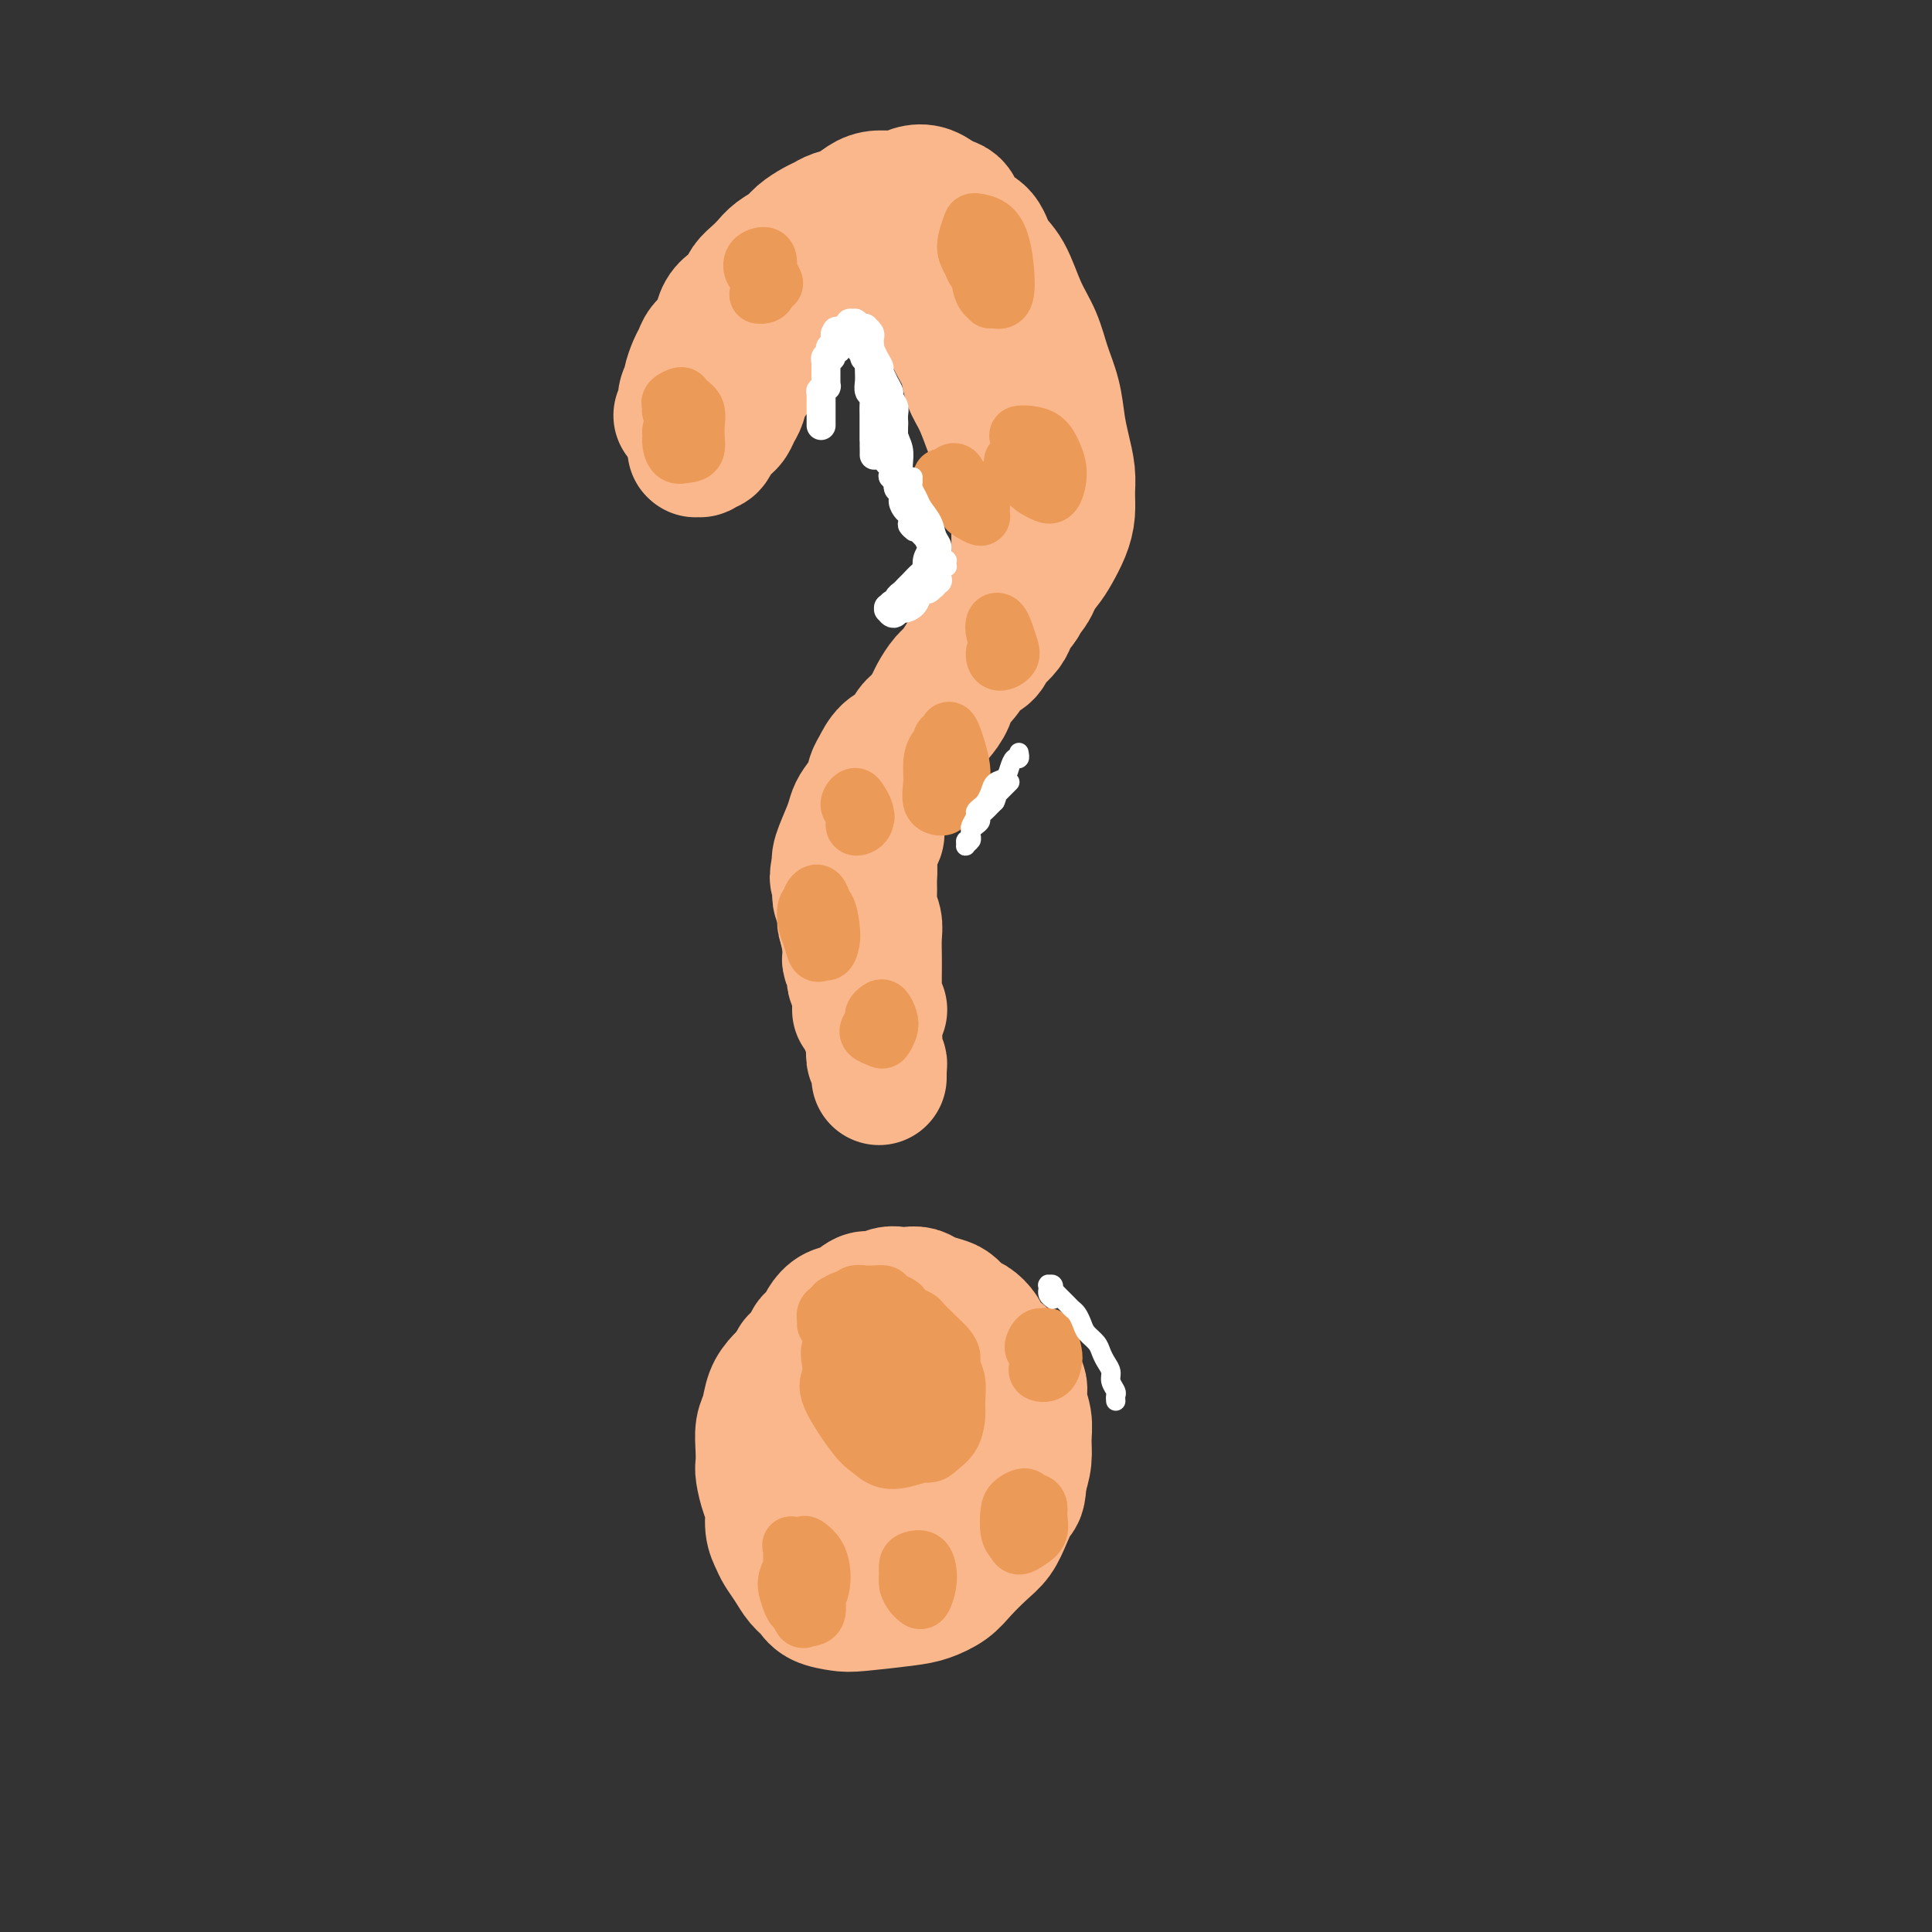 <svg viewBox='0 0 400 400' version='1.1' xmlns='http://www.w3.org/2000/svg' xmlns:xlink='http://www.w3.org/1999/xlink'><rect x="0" y="0" width="400" height="400" fill="#333333" stroke="none"/><g fill='none' stroke='#FBB78C' stroke-width='28' stroke-linecap='round' stroke-linejoin='round'><path d='M141,86c0.422,0.118 0.844,0.236 1,0c0.156,-0.236 0.046,-0.827 0,-1c-0.046,-0.173 -0.027,0.072 0,0c0.027,-0.072 0.063,-0.460 0,-1c-0.063,-0.540 -0.224,-1.233 0,-2c0.224,-0.767 0.832,-1.609 1,-2c0.168,-0.391 -0.106,-0.332 0,-1c0.106,-0.668 0.592,-2.065 1,-3c0.408,-0.935 0.739,-1.409 1,-2c0.261,-0.591 0.454,-1.299 1,-2c0.546,-0.701 1.446,-1.395 2,-2c0.554,-0.605 0.764,-1.121 1,-2c0.236,-0.879 0.500,-2.122 1,-3c0.500,-0.878 1.236,-1.390 2,-2c0.764,-0.610 1.554,-1.318 2,-2c0.446,-0.682 0.546,-1.337 1,-2c0.454,-0.663 1.261,-1.332 2,-2c0.739,-0.668 1.409,-1.335 2,-2c0.591,-0.665 1.103,-1.330 2,-2c0.897,-0.670 2.179,-1.346 3,-2c0.821,-0.654 1.181,-1.288 2,-2c0.819,-0.712 2.095,-1.504 3,-2c0.905,-0.496 1.438,-0.697 2,-1c0.562,-0.303 1.154,-0.707 2,-1c0.846,-0.293 1.945,-0.474 3,-1c1.055,-0.526 2.067,-1.396 3,-2c0.933,-0.604 1.786,-0.941 3,-1c1.214,-0.059 2.789,0.159 4,0c1.211,-0.159 2.057,-0.697 3,-1c0.943,-0.303 1.984,-0.372 3,0c1.016,0.372 2.008,1.186 3,2'/><path d='M195,42c2.612,0.444 2.642,1.053 3,2c0.358,0.947 1.043,2.233 2,3c0.957,0.767 2.185,1.014 3,2c0.815,0.986 1.215,2.709 2,4c0.785,1.291 1.954,2.150 3,4c1.046,1.850 1.968,4.693 3,7c1.032,2.307 2.174,4.079 3,6c0.826,1.921 1.335,3.991 2,6c0.665,2.009 1.484,3.958 2,6c0.516,2.042 0.727,4.177 1,6c0.273,1.823 0.607,3.333 1,5c0.393,1.667 0.845,3.489 1,5c0.155,1.511 0.012,2.711 0,4c-0.012,1.289 0.106,2.669 0,4c-0.106,1.331 -0.435,2.614 -1,4c-0.565,1.386 -1.365,2.877 -2,4c-0.635,1.123 -1.103,1.879 -2,3c-0.897,1.121 -2.221,2.606 -3,4c-0.779,1.394 -1.012,2.697 -2,4c-0.988,1.303 -2.730,2.607 -4,4c-1.270,1.393 -2.068,2.875 -3,4c-0.932,1.125 -1.997,1.893 -3,3c-1.003,1.107 -1.945,2.553 -3,4c-1.055,1.447 -2.222,2.895 -3,4c-0.778,1.105 -1.167,1.869 -2,3c-0.833,1.131 -2.111,2.631 -3,4c-0.889,1.369 -1.390,2.607 -2,4c-0.610,1.393 -1.328,2.940 -2,4c-0.672,1.060 -1.296,1.631 -2,3c-0.704,1.369 -1.487,3.534 -2,5c-0.513,1.466 -0.757,2.233 -1,3'/><path d='M181,170c-6.127,10.437 -1.445,4.529 0,3c1.445,-1.529 -0.346,1.322 -1,3c-0.654,1.678 -0.172,2.182 0,3c0.172,0.818 0.032,1.950 0,3c-0.032,1.050 0.044,2.017 0,3c-0.044,0.983 -0.208,1.981 0,3c0.208,1.019 0.788,2.058 1,3c0.212,0.942 0.057,1.785 0,3c-0.057,1.215 -0.016,2.801 0,4c0.016,1.199 0.008,2.010 0,3c-0.008,0.990 -0.016,2.160 0,3c0.016,0.840 0.056,1.349 0,2c-0.056,0.651 -0.207,1.445 0,2c0.207,0.555 0.774,0.873 1,1c0.226,0.127 0.113,0.064 0,0'/><path d='M183,287c0.010,-0.046 0.020,-0.091 0,0c-0.020,0.091 -0.069,0.319 0,0c0.069,-0.319 0.255,-1.187 0,-2c-0.255,-0.813 -0.950,-1.573 -1,-2c-0.050,-0.427 0.547,-0.522 1,-1c0.453,-0.478 0.764,-1.340 1,-2c0.236,-0.660 0.399,-1.118 2,0c1.601,1.118 4.642,3.811 6,6c1.358,2.189 1.034,3.874 1,6c-0.034,2.126 0.221,4.694 0,7c-0.221,2.306 -0.918,4.348 -2,6c-1.082,1.652 -2.550,2.912 -4,4c-1.450,1.088 -2.884,2.004 -4,2c-1.116,-0.004 -1.915,-0.927 -3,-2c-1.085,-1.073 -2.454,-2.295 -3,-4c-0.546,-1.705 -0.267,-3.893 0,-6c0.267,-2.107 0.521,-4.134 1,-6c0.479,-1.866 1.183,-3.572 2,-5c0.817,-1.428 1.747,-2.580 3,-3c1.253,-0.420 2.828,-0.108 4,0c1.172,0.108 1.942,0.014 3,1c1.058,0.986 2.405,3.054 3,5c0.595,1.946 0.437,3.770 0,6c-0.437,2.230 -1.153,4.865 -2,7c-0.847,2.135 -1.825,3.770 -3,5c-1.175,1.230 -2.547,2.056 -4,2c-1.453,-0.056 -2.987,-0.994 -4,-2c-1.013,-1.006 -1.503,-2.078 -2,-4c-0.497,-1.922 -0.999,-4.692 -1,-7c-0.001,-2.308 0.500,-4.154 1,-6'/><path d='M178,292c0.424,-2.886 1.485,-3.601 3,-4c1.515,-0.399 3.485,-0.481 5,0c1.515,0.481 2.577,1.523 4,3c1.423,1.477 3.208,3.387 4,6c0.792,2.613 0.589,5.930 0,9c-0.589,3.070 -1.566,5.894 -3,8c-1.434,2.106 -3.326,3.492 -5,4c-1.674,0.508 -3.129,0.136 -5,-1c-1.871,-1.136 -4.158,-3.037 -5,-4c-0.842,-0.963 -0.241,-0.990 0,-1c0.241,-0.010 0.120,-0.005 0,0'/><path d='M178,209c0.001,0.097 0.001,0.195 0,0c-0.001,-0.195 -0.004,-0.682 0,-1c0.004,-0.318 0.015,-0.467 0,-1c-0.015,-0.533 -0.056,-1.451 0,-2c0.056,-0.549 0.207,-0.728 0,-1c-0.207,-0.272 -0.773,-0.635 -1,-1c-0.227,-0.365 -0.113,-0.730 0,-1c0.113,-0.270 0.227,-0.443 0,-1c-0.227,-0.557 -0.793,-1.497 -1,-2c-0.207,-0.503 -0.054,-0.568 0,-1c0.054,-0.432 0.011,-1.229 0,-2c-0.011,-0.771 0.011,-1.515 0,-2c-0.011,-0.485 -0.056,-0.711 0,-1c0.056,-0.289 0.211,-0.641 0,-1c-0.211,-0.359 -0.790,-0.727 -1,-1c-0.210,-0.273 -0.053,-0.453 0,-1c0.053,-0.547 0.000,-1.460 0,-2c-0.000,-0.540 0.051,-0.707 0,-1c-0.051,-0.293 -0.206,-0.712 0,-1c0.206,-0.288 0.773,-0.444 1,-1c0.227,-0.556 0.114,-1.510 0,-2c-0.114,-0.490 -0.228,-0.515 0,-1c0.228,-0.485 0.797,-1.429 1,-2c0.203,-0.571 0.040,-0.768 0,-1c-0.040,-0.232 0.045,-0.499 0,-1c-0.045,-0.501 -0.219,-1.236 0,-2c0.219,-0.764 0.832,-1.555 1,-2c0.168,-0.445 -0.110,-0.542 0,-1c0.110,-0.458 0.606,-1.277 1,-2c0.394,-0.723 0.684,-1.349 1,-2c0.316,-0.651 0.658,-1.325 1,-2'/><path d='M181,167c1.102,-3.468 0.858,-2.136 1,-2c0.142,0.136 0.672,-0.922 1,-2c0.328,-1.078 0.454,-2.176 1,-3c0.546,-0.824 1.511,-1.376 2,-2c0.489,-0.624 0.501,-1.321 1,-2c0.499,-0.679 1.486,-1.339 2,-2c0.514,-0.661 0.557,-1.322 1,-2c0.443,-0.678 1.287,-1.374 2,-2c0.713,-0.626 1.294,-1.183 2,-2c0.706,-0.817 1.536,-1.893 2,-3c0.464,-1.107 0.562,-2.246 1,-3c0.438,-0.754 1.217,-1.123 2,-2c0.783,-0.877 1.571,-2.262 2,-3c0.429,-0.738 0.500,-0.831 1,-1c0.500,-0.169 1.429,-0.415 2,-1c0.571,-0.585 0.783,-1.509 1,-2c0.217,-0.491 0.439,-0.550 1,-1c0.561,-0.450 1.460,-1.290 2,-2c0.540,-0.710 0.722,-1.288 1,-2c0.278,-0.712 0.653,-1.557 1,-2c0.347,-0.443 0.666,-0.485 1,-1c0.334,-0.515 0.682,-1.503 1,-2c0.318,-0.497 0.607,-0.503 1,-1c0.393,-0.497 0.889,-1.485 1,-2c0.111,-0.515 -0.163,-0.557 0,-1c0.163,-0.443 0.762,-1.287 1,-2c0.238,-0.713 0.115,-1.294 0,-2c-0.115,-0.706 -0.223,-1.536 0,-2c0.223,-0.464 0.778,-0.561 1,-1c0.222,-0.439 0.111,-1.219 0,-2'/><path d='M216,110c1.219,-3.227 0.267,-1.295 0,-1c-0.267,0.295 0.149,-1.047 0,-2c-0.149,-0.953 -0.865,-1.517 -1,-2c-0.135,-0.483 0.312,-0.884 0,-2c-0.312,-1.116 -1.383,-2.946 -2,-4c-0.617,-1.054 -0.782,-1.331 -1,-2c-0.218,-0.669 -0.491,-1.730 -1,-3c-0.509,-1.270 -1.253,-2.748 -2,-4c-0.747,-1.252 -1.495,-2.278 -2,-3c-0.505,-0.722 -0.765,-1.140 -1,-2c-0.235,-0.860 -0.444,-2.162 -1,-3c-0.556,-0.838 -1.457,-1.211 -2,-2c-0.543,-0.789 -0.727,-1.995 -1,-3c-0.273,-1.005 -0.636,-1.810 -1,-3c-0.364,-1.190 -0.728,-2.765 -1,-4c-0.272,-1.235 -0.453,-2.131 -1,-3c-0.547,-0.869 -1.461,-1.713 -2,-3c-0.539,-1.287 -0.703,-3.017 -1,-4c-0.297,-0.983 -0.727,-1.219 -1,-2c-0.273,-0.781 -0.388,-2.108 -1,-3c-0.612,-0.892 -1.721,-1.348 -2,-2c-0.279,-0.652 0.273,-1.499 0,-2c-0.273,-0.501 -1.372,-0.656 -2,-1c-0.628,-0.344 -0.787,-0.878 -1,-1c-0.213,-0.122 -0.480,0.166 -1,0c-0.520,-0.166 -1.291,-0.788 -2,-1c-0.709,-0.212 -1.355,-0.016 -2,0c-0.645,0.016 -1.289,-0.150 -2,0c-0.711,0.150 -1.489,0.614 -2,1c-0.511,0.386 -0.756,0.693 -1,1'/><path d='M179,50c-1.666,0.427 -2.329,0.495 -3,1c-0.671,0.505 -1.348,1.448 -2,2c-0.652,0.552 -1.277,0.713 -2,1c-0.723,0.287 -1.544,0.698 -2,1c-0.456,0.302 -0.546,0.493 -1,1c-0.454,0.507 -1.272,1.328 -2,2c-0.728,0.672 -1.364,1.194 -2,2c-0.636,0.806 -1.270,1.895 -2,3c-0.730,1.105 -1.557,2.224 -2,3c-0.443,0.776 -0.504,1.208 -1,2c-0.496,0.792 -1.428,1.945 -2,3c-0.572,1.055 -0.783,2.011 -1,3c-0.217,0.989 -0.439,2.009 -1,3c-0.561,0.991 -1.460,1.953 -2,3c-0.540,1.047 -0.722,2.179 -1,3c-0.278,0.821 -0.652,1.332 -1,2c-0.348,0.668 -0.670,1.493 -1,2c-0.330,0.507 -0.667,0.696 -1,1c-0.333,0.304 -0.663,0.721 -1,1c-0.337,0.279 -0.683,0.418 -1,1c-0.317,0.582 -0.606,1.606 -1,2c-0.394,0.394 -0.894,0.158 -1,0c-0.106,-0.158 0.182,-0.238 0,0c-0.182,0.238 -0.833,0.796 -1,1c-0.167,0.204 0.151,0.056 0,0c-0.151,-0.056 -0.773,-0.019 -1,0c-0.227,0.019 -0.061,0.019 0,0c0.061,-0.019 0.016,-0.057 0,0c-0.016,0.057 -0.004,0.208 0,0c0.004,-0.208 0.001,-0.774 0,-2c-0.001,-1.226 -0.001,-3.113 0,-5'/><path d='M144,86c0.135,-1.619 0.473,-2.165 1,-3c0.527,-0.835 1.242,-1.957 2,-3c0.758,-1.043 1.558,-2.008 2,-3c0.442,-0.992 0.527,-2.013 1,-3c0.473,-0.987 1.333,-1.940 2,-3c0.667,-1.060 1.141,-2.226 2,-3c0.859,-0.774 2.102,-1.156 3,-2c0.898,-0.844 1.452,-2.151 2,-3c0.548,-0.849 1.090,-1.239 2,-2c0.910,-0.761 2.187,-1.892 3,-3c0.813,-1.108 1.163,-2.192 2,-3c0.837,-0.808 2.163,-1.341 3,-2c0.837,-0.659 1.187,-1.444 2,-2c0.813,-0.556 2.090,-0.882 3,-1c0.910,-0.118 1.454,-0.028 2,0c0.546,0.028 1.093,-0.008 2,0c0.907,0.008 2.172,0.059 3,0c0.828,-0.059 1.219,-0.228 2,0c0.781,0.228 1.953,0.854 3,2c1.047,1.146 1.971,2.813 3,4c1.029,1.187 2.163,1.895 3,3c0.837,1.105 1.375,2.606 2,4c0.625,1.394 1.336,2.682 2,4c0.664,1.318 1.281,2.667 2,4c0.719,1.333 1.541,2.648 2,4c0.459,1.352 0.556,2.739 1,4c0.444,1.261 1.235,2.396 2,4c0.765,1.604 1.504,3.677 2,5c0.496,1.323 0.749,1.895 1,3c0.251,1.105 0.500,2.744 1,4c0.500,1.256 1.250,2.128 2,3'/><path d='M209,98c2.873,6.638 1.554,3.732 1,3c-0.554,-0.732 -0.344,0.709 0,2c0.344,1.291 0.822,2.432 1,3c0.178,0.568 0.056,0.565 0,2c-0.056,1.435 -0.046,4.309 0,6c0.046,1.691 0.130,2.199 0,3c-0.130,0.801 -0.473,1.894 -1,3c-0.527,1.106 -1.240,2.226 -2,3c-0.760,0.774 -1.569,1.203 -2,2c-0.431,0.797 -0.486,1.961 -1,3c-0.514,1.039 -1.488,1.954 -2,3c-0.512,1.046 -0.561,2.224 -1,3c-0.439,0.776 -1.269,1.151 -2,2c-0.731,0.849 -1.365,2.171 -2,3c-0.635,0.829 -1.273,1.166 -2,2c-0.727,0.834 -1.545,2.167 -2,3c-0.455,0.833 -0.548,1.167 -1,2c-0.452,0.833 -1.262,2.167 -2,3c-0.738,0.833 -1.402,1.167 -2,2c-0.598,0.833 -1.129,2.165 -2,3c-0.871,0.835 -2.082,1.172 -3,2c-0.918,0.828 -1.542,2.147 -2,3c-0.458,0.853 -0.752,1.240 -1,2c-0.248,0.760 -0.452,1.891 -1,3c-0.548,1.109 -1.440,2.195 -2,3c-0.560,0.805 -0.789,1.329 -1,2c-0.211,0.671 -0.403,1.488 -1,3c-0.597,1.512 -1.599,3.718 -2,5c-0.401,1.282 -0.200,1.641 0,2'/><path d='M174,179c-1.242,3.677 -0.348,2.869 0,3c0.348,0.131 0.148,1.201 0,2c-0.148,0.799 -0.246,1.325 0,2c0.246,0.675 0.835,1.497 1,2c0.165,0.503 -0.095,0.686 0,2c0.095,1.314 0.546,3.759 1,5c0.454,1.241 0.910,1.277 1,2c0.090,0.723 -0.187,2.133 0,3c0.187,0.867 0.839,1.191 1,2c0.161,0.809 -0.168,2.104 0,3c0.168,0.896 0.833,1.395 1,2c0.167,0.605 -0.165,1.317 0,2c0.165,0.683 0.828,1.339 1,2c0.172,0.661 -0.146,1.329 0,2c0.146,0.671 0.757,1.346 1,2c0.243,0.654 0.118,1.288 0,2c-0.118,0.712 -0.228,1.501 0,2c0.228,0.499 0.793,0.708 1,1c0.207,0.292 0.055,0.668 0,1c-0.055,0.332 -0.015,0.621 0,1c0.015,0.379 0.004,0.847 0,1c-0.004,0.153 -0.001,-0.011 0,0c0.001,0.011 0.000,0.195 0,0c-0.000,-0.195 -0.000,-0.770 0,-1c0.000,-0.230 0.000,-0.115 0,0'/><path d='M165,282c0.341,-0.333 0.683,-0.667 1,-1c0.317,-0.333 0.610,-0.666 1,-1c0.390,-0.334 0.877,-0.670 1,-1c0.123,-0.330 -0.120,-0.656 0,-1c0.120,-0.344 0.601,-0.707 1,-1c0.399,-0.293 0.716,-0.517 1,-1c0.284,-0.483 0.536,-1.225 1,-2c0.464,-0.775 1.139,-1.585 2,-2c0.861,-0.415 1.907,-0.437 3,-1c1.093,-0.563 2.232,-1.667 3,-2c0.768,-0.333 1.165,0.106 2,0c0.835,-0.106 2.110,-0.758 3,-1c0.890,-0.242 1.397,-0.076 2,0c0.603,0.076 1.302,0.061 2,0c0.698,-0.061 1.394,-0.167 2,0c0.606,0.167 1.121,0.607 2,1c0.879,0.393 2.123,0.738 3,1c0.877,0.262 1.386,0.440 2,1c0.614,0.560 1.333,1.501 2,2c0.667,0.499 1.282,0.555 2,1c0.718,0.445 1.539,1.278 2,2c0.461,0.722 0.562,1.334 1,2c0.438,0.666 1.212,1.388 2,2c0.788,0.612 1.588,1.114 2,2c0.412,0.886 0.436,2.154 1,3c0.564,0.846 1.669,1.268 2,2c0.331,0.732 -0.110,1.773 0,3c0.110,1.227 0.772,2.638 1,4c0.228,1.362 0.023,2.674 0,4c-0.023,1.326 0.136,2.664 0,4c-0.136,1.336 -0.568,2.668 -1,4'/><path d='M211,306c-0.129,3.658 -0.450,3.304 -1,4c-0.550,0.696 -1.329,2.441 -2,4c-0.671,1.559 -1.236,2.932 -2,4c-0.764,1.068 -1.728,1.830 -3,3c-1.272,1.170 -2.851,2.748 -4,4c-1.149,1.252 -1.867,2.178 -3,3c-1.133,0.822 -2.681,1.539 -4,2c-1.319,0.461 -2.408,0.667 -5,1c-2.592,0.333 -6.686,0.792 -9,1c-2.314,0.208 -2.846,0.166 -4,0c-1.154,-0.166 -2.929,-0.457 -4,-1c-1.071,-0.543 -1.438,-1.338 -2,-2c-0.562,-0.662 -1.317,-1.190 -2,-2c-0.683,-0.810 -1.292,-1.901 -2,-3c-0.708,-1.099 -1.513,-2.207 -2,-3c-0.487,-0.793 -0.656,-1.270 -1,-2c-0.344,-0.730 -0.863,-1.714 -1,-3c-0.137,-1.286 0.107,-2.874 0,-4c-0.107,-1.126 -0.565,-1.789 -1,-3c-0.435,-1.211 -0.845,-2.970 -1,-4c-0.155,-1.030 -0.053,-1.332 0,-2c0.053,-0.668 0.058,-1.701 0,-3c-0.058,-1.299 -0.180,-2.862 0,-4c0.180,-1.138 0.663,-1.849 1,-3c0.337,-1.151 0.527,-2.742 1,-4c0.473,-1.258 1.229,-2.182 2,-3c0.771,-0.818 1.557,-1.528 2,-2c0.443,-0.472 0.542,-0.704 1,-1c0.458,-0.296 1.274,-0.656 2,-1c0.726,-0.344 1.363,-0.672 2,-1'/><path d='M169,281c1.400,-1.244 0.400,-0.356 0,0c-0.400,0.356 -0.200,0.178 0,0'/></g>
<g fill='none' stroke='#EC9A57' stroke-width='12' stroke-linecap='round' stroke-linejoin='round'><path d='M171,274c0.002,0.120 0.003,0.240 0,0c-0.003,-0.240 -0.011,-0.839 0,-1c0.011,-0.161 0.040,0.116 0,0c-0.040,-0.116 -0.148,-0.623 0,-1c0.148,-0.377 0.550,-0.622 1,-1c0.450,-0.378 0.946,-0.890 1,-1c0.054,-0.110 -0.333,0.181 0,0c0.333,-0.181 1.385,-0.833 2,-1c0.615,-0.167 0.794,0.152 1,0c0.206,-0.152 0.441,-0.773 1,-1c0.559,-0.227 1.444,-0.058 2,0c0.556,0.058 0.783,0.004 1,0c0.217,-0.004 0.426,0.040 1,0c0.574,-0.040 1.515,-0.166 2,0c0.485,0.166 0.515,0.622 1,1c0.485,0.378 1.424,0.678 2,1c0.576,0.322 0.788,0.668 1,1c0.212,0.332 0.423,0.652 1,1c0.577,0.348 1.520,0.726 2,1c0.480,0.274 0.497,0.444 1,1c0.503,0.556 1.493,1.499 2,2c0.507,0.501 0.532,0.559 1,1c0.468,0.441 1.379,1.266 2,2c0.621,0.734 0.951,1.378 1,2c0.049,0.622 -0.185,1.223 0,2c0.185,0.777 0.787,1.730 1,3c0.213,1.270 0.036,2.856 0,4c-0.036,1.144 0.067,1.847 0,3c-0.067,1.153 -0.305,2.758 -1,4c-0.695,1.242 -1.848,2.121 -3,3'/><path d='M194,300c-1.109,1.256 -1.883,0.896 -3,1c-1.117,0.104 -2.577,0.670 -4,1c-1.423,0.330 -2.808,0.423 -4,0c-1.192,-0.423 -2.189,-1.362 -3,-2c-0.811,-0.638 -1.434,-0.976 -3,-3c-1.566,-2.024 -4.074,-5.735 -5,-8c-0.926,-2.265 -0.271,-3.084 0,-4c0.271,-0.916 0.159,-1.929 0,-3c-0.159,-1.071 -0.363,-2.201 0,-3c0.363,-0.799 1.293,-1.268 2,-2c0.707,-0.732 1.191,-1.726 2,-2c0.809,-0.274 1.944,0.173 3,0c1.056,-0.173 2.032,-0.966 3,-1c0.968,-0.034 1.929,0.691 3,1c1.071,0.309 2.253,0.202 3,2c0.747,1.798 1.059,5.500 1,8c-0.059,2.500 -0.487,3.796 -1,5c-0.513,1.204 -1.109,2.315 -2,3c-0.891,0.685 -2.078,0.944 -3,1c-0.922,0.056 -1.580,-0.093 -2,-1c-0.420,-0.907 -0.602,-2.574 -1,-4c-0.398,-1.426 -1.012,-2.611 -1,-4c0.012,-1.389 0.651,-2.981 1,-4c0.349,-1.019 0.409,-1.463 1,-2c0.591,-0.537 1.714,-1.166 3,-1c1.286,0.166 2.737,1.127 4,2c1.263,0.873 2.340,1.658 3,3c0.660,1.342 0.903,3.241 1,5c0.097,1.759 0.049,3.380 0,5'/><path d='M192,293c-0.152,2.386 -1.032,3.352 -2,4c-0.968,0.648 -2.022,0.976 -3,1c-0.978,0.024 -1.878,-0.258 -3,-1c-1.122,-0.742 -2.466,-1.943 -3,-4c-0.534,-2.057 -0.259,-4.971 0,-7c0.259,-2.029 0.500,-3.174 1,-4c0.500,-0.826 1.258,-1.335 2,-1c0.742,0.335 1.469,1.513 2,3c0.531,1.487 0.866,3.282 1,4c0.134,0.718 0.067,0.359 0,0'/><path d='M164,324c-0.001,0.061 -0.002,0.121 0,0c0.002,-0.121 0.008,-0.424 0,-1c-0.008,-0.576 -0.028,-1.424 0,-2c0.028,-0.576 0.105,-0.881 0,-1c-0.105,-0.119 -0.392,-0.051 0,0c0.392,0.051 1.465,0.085 2,0c0.535,-0.085 0.533,-0.290 1,0c0.467,0.290 1.401,1.076 2,2c0.599,0.924 0.861,1.985 1,3c0.139,1.015 0.154,1.984 0,3c-0.154,1.016 -0.476,2.081 -1,3c-0.524,0.919 -1.251,1.694 -2,2c-0.749,0.306 -1.519,0.142 -2,0c-0.481,-0.142 -0.672,-0.263 -1,-1c-0.328,-0.737 -0.794,-2.090 -1,-3c-0.206,-0.910 -0.153,-1.377 0,-2c0.153,-0.623 0.405,-1.403 1,-2c0.595,-0.597 1.534,-1.011 2,-1c0.466,0.011 0.458,0.447 1,1c0.542,0.553 1.635,1.222 2,2c0.365,0.778 0.003,1.665 0,3c-0.003,1.335 0.353,3.117 0,4c-0.353,0.883 -1.414,0.865 -2,1c-0.586,0.135 -0.696,0.421 -1,0c-0.304,-0.421 -0.801,-1.549 -1,-2c-0.199,-0.451 -0.099,-0.226 0,0'/><path d='M213,314c-0.299,0.004 -0.599,0.007 -1,0c-0.401,-0.007 -0.904,-0.026 -1,0c-0.096,0.026 0.215,0.097 0,0c-0.215,-0.097 -0.958,-0.363 -1,-1c-0.042,-0.637 0.615,-1.644 1,-2c0.385,-0.356 0.497,-0.061 1,0c0.503,0.061 1.397,-0.110 2,0c0.603,0.110 0.915,0.503 1,1c0.085,0.497 -0.057,1.097 0,2c0.057,0.903 0.313,2.108 0,3c-0.313,0.892 -1.195,1.469 -2,2c-0.805,0.531 -1.534,1.015 -2,1c-0.466,-0.015 -0.668,-0.530 -1,-1c-0.332,-0.470 -0.793,-0.895 -1,-2c-0.207,-1.105 -0.160,-2.891 0,-4c0.160,-1.109 0.432,-1.541 1,-2c0.568,-0.459 1.430,-0.946 2,-1c0.570,-0.054 0.846,0.325 1,1c0.154,0.675 0.185,1.645 0,3c-0.185,1.355 -0.586,3.095 -1,4c-0.414,0.905 -0.842,0.974 -1,1c-0.158,0.026 -0.045,0.007 0,0c0.045,-0.007 0.023,-0.004 0,0'/><path d='M217,279c-0.063,0.460 -0.127,0.920 0,1c0.127,0.080 0.443,-0.221 0,0c-0.443,0.221 -1.646,0.964 -2,1c-0.354,0.036 0.143,-0.634 0,-1c-0.143,-0.366 -0.924,-0.428 -1,-1c-0.076,-0.572 0.555,-1.654 1,-2c0.445,-0.346 0.706,0.044 1,0c0.294,-0.044 0.621,-0.522 1,0c0.379,0.522 0.809,2.045 1,3c0.191,0.955 0.142,1.341 0,2c-0.142,0.659 -0.378,1.589 -1,2c-0.622,0.411 -1.629,0.303 -2,0c-0.371,-0.303 -0.106,-0.801 0,-1c0.106,-0.199 0.053,-0.100 0,0'/><path d='M169,189c0.113,-0.024 0.226,-0.047 0,0c-0.226,0.047 -0.790,0.166 -1,0c-0.210,-0.166 -0.067,-0.617 0,-1c0.067,-0.383 0.059,-0.697 0,-1c-0.059,-0.303 -0.169,-0.594 0,-1c0.169,-0.406 0.617,-0.925 1,-1c0.383,-0.075 0.702,0.295 1,1c0.298,0.705 0.574,1.747 1,3c0.426,1.253 1.001,2.719 1,4c-0.001,1.281 -0.578,2.377 -1,3c-0.422,0.623 -0.688,0.773 -1,1c-0.312,0.227 -0.669,0.530 -1,0c-0.331,-0.530 -0.637,-1.893 -1,-3c-0.363,-1.107 -0.784,-1.956 -1,-3c-0.216,-1.044 -0.226,-2.281 0,-3c0.226,-0.719 0.688,-0.920 1,-1c0.312,-0.080 0.473,-0.040 1,0c0.527,0.040 1.420,0.080 2,1c0.580,0.920 0.849,2.719 1,4c0.151,1.281 0.185,2.044 0,3c-0.185,0.956 -0.588,2.103 -1,2c-0.412,-0.103 -0.832,-1.458 -1,-2c-0.168,-0.542 -0.084,-0.271 0,0'/><path d='M196,158c-0.421,0.068 -0.841,0.135 -1,0c-0.159,-0.135 -0.055,-0.473 0,-1c0.055,-0.527 0.061,-1.242 0,-2c-0.061,-0.758 -0.190,-1.557 0,-2c0.190,-0.443 0.699,-0.529 1,-1c0.301,-0.471 0.394,-1.327 1,0c0.606,1.327 1.724,4.838 2,7c0.276,2.162 -0.290,2.974 -1,4c-0.710,1.026 -1.564,2.266 -2,3c-0.436,0.734 -0.455,0.961 -1,1c-0.545,0.039 -1.618,-0.109 -2,-1c-0.382,-0.891 -0.075,-2.525 0,-4c0.075,-1.475 -0.084,-2.789 0,-4c0.084,-1.211 0.411,-2.317 1,-3c0.589,-0.683 1.440,-0.943 2,-1c0.560,-0.057 0.830,0.090 1,1c0.170,0.910 0.242,2.584 0,4c-0.242,1.416 -0.796,2.573 -1,3c-0.204,0.427 -0.058,0.122 0,0c0.058,-0.122 0.029,-0.061 0,0'/><path d='M195,99c-0.009,-0.122 -0.018,-0.244 0,0c0.018,0.244 0.061,0.853 0,1c-0.061,0.147 -0.228,-0.170 0,0c0.228,0.170 0.850,0.825 1,1c0.150,0.175 -0.171,-0.131 0,0c0.171,0.131 0.834,0.701 1,1c0.166,0.299 -0.166,0.329 0,0c0.166,-0.329 0.830,-1.016 1,-1c0.170,0.016 -0.155,0.733 0,1c0.155,0.267 0.789,0.082 1,0c0.211,-0.082 0.000,-0.061 0,0c-0.000,0.061 0.210,0.161 0,0c-0.210,-0.161 -0.841,-0.582 -1,-1c-0.159,-0.418 0.153,-0.833 0,-1c-0.153,-0.167 -0.770,-0.085 -1,0c-0.230,0.085 -0.073,0.174 0,0c0.073,-0.174 0.064,-0.609 0,-1c-0.064,-0.391 -0.181,-0.736 0,-1c0.181,-0.264 0.661,-0.446 1,0c0.339,0.446 0.538,1.522 1,2c0.462,0.478 1.189,0.359 2,1c0.811,0.641 1.707,2.040 2,3c0.293,0.960 -0.016,1.479 0,2c0.016,0.521 0.358,1.043 0,1c-0.358,-0.043 -1.416,-0.651 -2,-1c-0.584,-0.349 -0.696,-0.440 -1,-1c-0.304,-0.560 -0.801,-1.589 -1,-2c-0.199,-0.411 -0.099,-0.206 0,0'/><path d='M203,55c0.093,0.378 0.186,0.757 0,1c-0.186,0.243 -0.651,0.352 -1,0c-0.349,-0.352 -0.581,-1.164 -1,-2c-0.419,-0.836 -1.023,-1.694 -1,-3c0.023,-1.306 0.675,-3.059 1,-4c0.325,-0.941 0.323,-1.072 1,-1c0.677,0.072 2.032,0.345 3,1c0.968,0.655 1.549,1.690 2,3c0.451,1.310 0.772,2.893 1,5c0.228,2.107 0.362,4.738 0,6c-0.362,1.262 -1.222,1.156 -2,1c-0.778,-0.156 -1.474,-0.360 -2,-1c-0.526,-0.640 -0.880,-1.715 -1,-3c-0.120,-1.285 -0.004,-2.778 0,-4c0.004,-1.222 -0.103,-2.171 0,-3c0.103,-0.829 0.417,-1.536 1,-2c0.583,-0.464 1.434,-0.685 2,0c0.566,0.685 0.845,2.275 1,4c0.155,1.725 0.186,3.586 0,5c-0.186,1.414 -0.589,2.381 -1,3c-0.411,0.619 -0.832,0.891 -1,1c-0.168,0.109 -0.084,0.054 0,0'/><path d='M159,55c-0.099,0.222 -0.197,0.445 0,1c0.197,0.555 0.691,1.443 1,2c0.309,0.557 0.435,0.784 0,1c-0.435,0.216 -1.431,0.422 -2,0c-0.569,-0.422 -0.713,-1.470 -1,-2c-0.287,-0.530 -0.718,-0.540 -1,-1c-0.282,-0.460 -0.415,-1.371 0,-2c0.415,-0.629 1.376,-0.978 2,-1c0.624,-0.022 0.909,0.281 1,1c0.091,0.719 -0.014,1.853 0,3c0.014,1.147 0.147,2.307 0,3c-0.147,0.693 -0.576,0.918 -1,1c-0.424,0.082 -0.845,0.022 -1,0c-0.155,-0.022 -0.044,-0.006 0,0c0.044,0.006 0.022,0.003 0,0'/><path d='M140,84c-0.030,-0.115 -0.060,-0.230 0,0c0.060,0.230 0.210,0.805 0,1c-0.210,0.195 -0.781,0.009 -1,0c-0.219,-0.009 -0.085,0.158 0,0c0.085,-0.158 0.121,-0.640 0,-1c-0.121,-0.360 -0.401,-0.597 0,-1c0.401,-0.403 1.482,-0.973 2,-1c0.518,-0.027 0.473,0.490 1,1c0.527,0.510 1.627,1.014 2,2c0.373,0.986 0.019,2.455 0,4c-0.019,1.545 0.296,3.167 0,4c-0.296,0.833 -1.204,0.876 -2,1c-0.796,0.124 -1.478,0.327 -2,0c-0.522,-0.327 -0.882,-1.184 -1,-2c-0.118,-0.816 0.006,-1.591 0,-2c-0.006,-0.409 -0.141,-0.453 0,-1c0.141,-0.547 0.560,-1.597 1,-2c0.440,-0.403 0.903,-0.161 1,0c0.097,0.161 -0.170,0.239 0,1c0.170,0.761 0.776,2.205 1,3c0.224,0.795 0.064,0.941 0,1c-0.064,0.059 -0.032,0.029 0,0'/><path d='M217,95c-0.249,-0.008 -0.499,-0.016 -1,0c-0.501,0.016 -1.254,0.056 -2,0c-0.746,-0.056 -1.486,-0.210 -2,-1c-0.514,-0.790 -0.800,-2.217 -1,-3c-0.200,-0.783 -0.312,-0.920 0,-1c0.312,-0.080 1.048,-0.101 2,0c0.952,0.101 2.120,0.326 3,1c0.880,0.674 1.471,1.799 2,3c0.529,1.201 0.996,2.479 1,4c0.004,1.521 -0.455,3.286 -1,4c-0.545,0.714 -1.177,0.377 -2,0c-0.823,-0.377 -1.837,-0.794 -3,-2c-1.163,-1.206 -2.475,-3.202 -3,-4c-0.525,-0.798 -0.262,-0.399 0,0'/><path d='M209,135c0.091,0.095 0.181,0.190 0,0c-0.181,-0.190 -0.634,-0.665 -1,-1c-0.366,-0.335 -0.645,-0.530 -1,-1c-0.355,-0.470 -0.785,-1.216 -1,-2c-0.215,-0.784 -0.213,-1.605 0,-2c0.213,-0.395 0.639,-0.364 1,0c0.361,0.364 0.657,1.061 1,2c0.343,0.939 0.733,2.118 1,3c0.267,0.882 0.411,1.466 0,2c-0.411,0.534 -1.378,1.020 -2,1c-0.622,-0.020 -0.898,-0.544 -1,-1c-0.102,-0.456 -0.029,-0.845 0,-1c0.029,-0.155 0.015,-0.078 0,0'/><path d='M179,169c0.198,0.089 0.396,0.177 0,0c-0.396,-0.177 -1.385,-0.620 -2,-1c-0.615,-0.380 -0.855,-0.699 -1,-1c-0.145,-0.301 -0.196,-0.586 0,-1c0.196,-0.414 0.638,-0.959 1,-1c0.362,-0.041 0.643,0.421 1,1c0.357,0.579 0.789,1.276 1,2c0.211,0.724 0.200,1.476 0,2c-0.200,0.524 -0.590,0.821 -1,1c-0.410,0.179 -0.841,0.241 -1,0c-0.159,-0.241 -0.045,-0.783 0,-1c0.045,-0.217 0.023,-0.108 0,0'/><path d='M181,212c-0.006,0.090 -0.013,0.180 0,0c0.013,-0.180 0.045,-0.631 0,-1c-0.045,-0.369 -0.169,-0.657 0,-1c0.169,-0.343 0.630,-0.740 1,-1c0.370,-0.260 0.647,-0.384 1,0c0.353,0.384 0.781,1.277 1,2c0.219,0.723 0.231,1.276 0,2c-0.231,0.724 -0.703,1.619 -1,2c-0.297,0.381 -0.420,0.246 -1,0c-0.580,-0.246 -1.618,-0.605 -2,-1c-0.382,-0.395 -0.109,-0.827 0,-1c0.109,-0.173 0.055,-0.086 0,0'/><path d='M188,328c0.001,0.097 0.002,0.194 0,0c-0.002,-0.194 -0.008,-0.680 0,-1c0.008,-0.320 0.030,-0.473 0,-1c-0.030,-0.527 -0.112,-1.429 0,-2c0.112,-0.571 0.419,-0.811 1,-1c0.581,-0.189 1.435,-0.327 2,0c0.565,0.327 0.842,1.119 1,2c0.158,0.881 0.196,1.852 0,3c-0.196,1.148 -0.627,2.472 -1,3c-0.373,0.528 -0.688,0.260 -1,0c-0.312,-0.260 -0.620,-0.513 -1,-1c-0.380,-0.487 -0.833,-1.208 -1,-2c-0.167,-0.792 -0.048,-1.655 0,-2c0.048,-0.345 0.024,-0.173 0,0'/></g>
<g fill='none' stroke='#FFFFFF' stroke-width='4' stroke-linecap='round' stroke-linejoin='round'><path d='M210,157c0.421,0.104 0.842,0.208 1,0c0.158,-0.208 0.053,-0.730 0,-1c-0.053,-0.270 -0.055,-0.290 0,0c0.055,0.290 0.166,0.889 0,1c-0.166,0.111 -0.608,-0.266 -1,0c-0.392,0.266 -0.735,1.174 -1,2c-0.265,0.826 -0.452,1.569 -1,2c-0.548,0.431 -1.457,0.549 -2,1c-0.543,0.451 -0.719,1.233 -1,2c-0.281,0.767 -0.668,1.519 -1,2c-0.332,0.481 -0.611,0.692 -1,1c-0.389,0.308 -0.889,0.712 -1,1c-0.111,0.288 0.167,0.459 0,1c-0.167,0.541 -0.781,1.450 -1,2c-0.219,0.550 -0.044,0.739 0,1c0.044,0.261 -0.042,0.592 0,1c0.042,0.408 0.211,0.891 0,1c-0.211,0.109 -0.802,-0.156 -1,0c-0.198,0.156 -0.001,0.732 0,1c0.001,0.268 -0.193,0.226 0,0c0.193,-0.226 0.774,-0.638 1,-1c0.226,-0.362 0.098,-0.674 0,-1c-0.098,-0.326 -0.167,-0.665 0,-1c0.167,-0.335 0.570,-0.667 1,-1c0.430,-0.333 0.889,-0.667 1,-1c0.111,-0.333 -0.125,-0.667 0,-1c0.125,-0.333 0.611,-0.667 1,-1c0.389,-0.333 0.683,-0.667 1,-1c0.317,-0.333 0.659,-0.667 1,-1'/><path d='M206,166c0.725,-1.415 0.037,-0.954 0,-1c-0.037,-0.046 0.579,-0.601 1,-1c0.421,-0.399 0.649,-0.643 1,-1c0.351,-0.357 0.825,-0.827 1,-1c0.175,-0.173 0.050,-0.049 0,0c-0.050,0.049 -0.025,0.025 0,0'/><path d='M183,95c-0.001,-0.429 -0.001,-0.858 0,-1c0.001,-0.142 0.004,0.003 0,0c-0.004,-0.003 -0.015,-0.156 0,0c0.015,0.156 0.055,0.619 0,1c-0.055,0.381 -0.207,0.679 0,1c0.207,0.321 0.772,0.663 1,1c0.228,0.337 0.118,0.667 0,1c-0.118,0.333 -0.242,0.669 0,1c0.242,0.331 0.852,0.656 1,1c0.148,0.344 -0.167,0.708 0,1c0.167,0.292 0.816,0.512 1,1c0.184,0.488 -0.095,1.244 0,2c0.095,0.756 0.565,1.513 1,2c0.435,0.487 0.834,0.705 1,1c0.166,0.295 0.098,0.668 0,1c-0.098,0.332 -0.225,0.623 0,1c0.225,0.377 0.803,0.841 1,1c0.197,0.159 0.011,0.012 0,0c-0.011,-0.012 0.151,0.109 0,-1c-0.151,-1.109 -0.615,-3.449 -1,-5c-0.385,-1.551 -0.691,-2.314 -1,-3c-0.309,-0.686 -0.623,-1.294 -1,-2c-0.377,-0.706 -0.819,-1.510 -1,-2c-0.181,-0.490 -0.101,-0.667 0,-1c0.101,-0.333 0.223,-0.821 0,-1c-0.223,-0.179 -0.791,-0.048 -1,0c-0.209,0.048 -0.060,0.014 0,0c0.060,-0.014 0.030,-0.007 0,0'/><path d='M184,95c-0.552,-2.086 0.569,0.200 1,1c0.431,0.800 0.171,0.115 0,0c-0.171,-0.115 -0.253,0.339 0,1c0.253,0.661 0.841,1.528 1,2c0.159,0.472 -0.111,0.550 0,1c0.111,0.450 0.603,1.272 1,2c0.397,0.728 0.699,1.362 1,2c0.301,0.638 0.603,1.281 1,2c0.397,0.719 0.891,1.515 1,2c0.109,0.485 -0.166,0.660 0,1c0.166,0.340 0.772,0.845 1,1c0.228,0.155 0.076,-0.042 0,0c-0.076,0.042 -0.076,0.321 0,0c0.076,-0.321 0.228,-1.241 0,-2c-0.228,-0.759 -0.836,-1.355 -1,-2c-0.164,-0.645 0.115,-1.338 0,-2c-0.115,-0.662 -0.623,-1.291 -1,-2c-0.377,-0.709 -0.623,-1.496 -1,-2c-0.377,-0.504 -0.886,-0.724 -1,-1c-0.114,-0.276 0.166,-0.610 0,-1c-0.166,-0.390 -0.777,-0.838 -1,-1c-0.223,-0.162 -0.057,-0.038 0,0c0.057,0.038 0.004,-0.008 0,0c-0.004,0.008 0.040,0.071 0,0c-0.040,-0.071 -0.165,-0.276 0,0c0.165,0.276 0.619,1.032 1,2c0.381,0.968 0.690,2.146 1,3c0.310,0.854 0.622,1.384 1,2c0.378,0.616 0.822,1.319 1,2c0.178,0.681 0.089,1.341 0,2'/><path d='M190,108c1.171,2.415 1.098,1.953 1,2c-0.098,0.047 -0.222,0.604 0,1c0.222,0.396 0.788,0.632 1,1c0.212,0.368 0.068,0.869 0,1c-0.068,0.131 -0.060,-0.107 0,0c0.060,0.107 0.171,0.559 0,0c-0.171,-0.559 -0.623,-2.127 -1,-3c-0.377,-0.873 -0.680,-1.050 -1,-2c-0.320,-0.950 -0.659,-2.674 -1,-4c-0.341,-1.326 -0.684,-2.254 -1,-3c-0.316,-0.746 -0.606,-1.310 -1,-2c-0.394,-0.690 -0.891,-1.507 -1,-2c-0.109,-0.493 0.170,-0.662 0,-1c-0.170,-0.338 -0.789,-0.845 -1,-1c-0.211,-0.155 -0.015,0.040 0,0c0.015,-0.040 -0.151,-0.316 0,0c0.151,0.316 0.618,1.224 1,2c0.382,0.776 0.680,1.419 1,2c0.320,0.581 0.663,1.100 1,2c0.337,0.900 0.667,2.180 1,3c0.333,0.820 0.667,1.179 1,2c0.333,0.821 0.664,2.104 1,3c0.336,0.896 0.678,1.405 1,2c0.322,0.595 0.623,1.278 1,2c0.377,0.722 0.830,1.484 1,2c0.170,0.516 0.057,0.784 0,1c-0.057,0.216 -0.057,0.378 0,0c0.057,-0.378 0.170,-1.297 0,-2c-0.170,-0.703 -0.623,-1.189 -1,-2c-0.377,-0.811 -0.679,-1.946 -1,-3c-0.321,-1.054 -0.660,-2.027 -1,-3'/><path d='M191,106c-0.630,-2.118 -0.704,-2.411 -1,-3c-0.296,-0.589 -0.812,-1.472 -1,-2c-0.188,-0.528 -0.047,-0.699 0,-1c0.047,-0.301 0.000,-0.730 0,-1c-0.000,-0.270 0.045,-0.379 0,0c-0.045,0.379 -0.181,1.246 0,2c0.181,0.754 0.680,1.395 1,2c0.320,0.605 0.463,1.174 1,2c0.537,0.826 1.468,1.910 2,3c0.532,1.090 0.664,2.187 1,3c0.336,0.813 0.875,1.342 1,2c0.125,0.658 -0.162,1.443 0,2c0.162,0.557 0.775,0.884 1,1c0.225,0.116 0.061,0.019 0,0c-0.061,-0.019 -0.020,0.040 0,0c0.020,-0.040 0.019,-0.179 0,0c-0.019,0.179 -0.058,0.675 0,1c0.058,0.325 0.211,0.479 0,0c-0.211,-0.479 -0.788,-1.590 -1,-2c-0.212,-0.410 -0.061,-0.117 0,0c0.061,0.117 0.030,0.059 0,0'/><path d='M174,73c-0.113,-0.303 -0.226,-0.607 0,-1c0.226,-0.393 0.793,-0.876 1,-1c0.207,-0.124 0.056,0.110 0,0c-0.056,-0.110 -0.016,-0.566 0,-1c0.016,-0.434 0.008,-0.847 0,-1c-0.008,-0.153 -0.016,-0.044 0,0c0.016,0.044 0.056,0.025 0,0c-0.056,-0.025 -0.207,-0.055 0,0c0.207,0.055 0.774,0.197 1,0c0.226,-0.197 0.112,-0.732 0,-1c-0.112,-0.268 -0.223,-0.268 0,0c0.223,0.268 0.782,0.804 1,1c0.218,0.196 0.097,0.051 0,0c-0.097,-0.051 -0.171,-0.010 0,0c0.171,0.010 0.585,-0.012 1,0c0.415,0.012 0.829,0.059 1,0c0.171,-0.059 0.097,-0.223 0,0c-0.097,0.223 -0.218,0.833 0,1c0.218,0.167 0.776,-0.110 1,0c0.224,0.110 0.113,0.606 0,1c-0.113,0.394 -0.227,0.686 0,1c0.227,0.314 0.797,0.651 1,1c0.203,0.349 0.040,0.709 0,1c-0.040,0.291 0.042,0.511 0,1c-0.042,0.489 -0.207,1.247 0,2c0.207,0.753 0.788,1.501 1,2c0.212,0.499 0.057,0.750 0,1c-0.057,0.250 -0.015,0.501 0,1c0.015,0.499 0.004,1.247 0,2c-0.004,0.753 -0.001,1.510 0,2c0.001,0.490 0.000,0.711 0,1c-0.000,0.289 -0.000,0.644 0,1'/><path d='M182,87c0.309,2.868 0.083,2.036 0,2c-0.083,-0.036 -0.023,0.722 0,1c0.023,0.278 0.010,0.076 0,0c-0.010,-0.076 -0.017,-0.028 0,0c0.017,0.028 0.057,0.034 0,0c-0.057,-0.034 -0.213,-0.107 0,0c0.213,0.107 0.793,0.395 1,0c0.207,-0.395 0.041,-1.472 0,-2c-0.041,-0.528 0.043,-0.507 0,-1c-0.043,-0.493 -0.212,-1.501 0,-2c0.212,-0.499 0.804,-0.490 1,-1c0.196,-0.510 -0.003,-1.540 0,-2c0.003,-0.460 0.208,-0.351 0,-1c-0.208,-0.649 -0.829,-2.057 -1,-3c-0.171,-0.943 0.108,-1.419 0,-2c-0.108,-0.581 -0.602,-1.265 -1,-2c-0.398,-0.735 -0.699,-1.521 -1,-2c-0.301,-0.479 -0.601,-0.650 -1,-1c-0.399,-0.350 -0.895,-0.878 -1,-1c-0.105,-0.122 0.182,0.162 0,0c-0.182,-0.162 -0.833,-0.772 -1,-1c-0.167,-0.228 0.152,-0.075 0,0c-0.152,0.075 -0.773,0.073 -1,0c-0.227,-0.073 -0.061,-0.216 0,0c0.061,0.216 0.016,0.790 0,1c-0.016,0.210 -0.004,0.057 0,0c0.004,-0.057 0.001,-0.016 0,0c-0.001,0.016 -0.001,0.008 0,0'/><path d='M177,70c-0.373,-0.509 1.195,0.219 2,1c0.805,0.781 0.847,1.614 1,2c0.153,0.386 0.418,0.326 1,1c0.582,0.674 1.480,2.081 2,3c0.520,0.919 0.661,1.348 1,2c0.339,0.652 0.875,1.526 1,2c0.125,0.474 -0.163,0.547 0,1c0.163,0.453 0.776,1.286 1,2c0.224,0.714 0.060,1.308 0,2c-0.060,0.692 -0.016,1.482 0,2c0.016,0.518 0.005,0.765 0,1c-0.005,0.235 -0.006,0.459 0,1c0.006,0.541 0.017,1.398 0,2c-0.017,0.602 -0.061,0.947 0,1c0.061,0.053 0.227,-0.186 0,0c-0.227,0.186 -0.845,0.797 -1,1c-0.155,0.203 0.155,-0.001 0,0c-0.155,0.001 -0.774,0.208 -1,0c-0.226,-0.208 -0.060,-0.829 0,-1c0.060,-0.171 0.015,0.109 0,0c-0.015,-0.109 -0.000,-0.606 0,-1c0.000,-0.394 -0.014,-0.683 0,-1c0.014,-0.317 0.056,-0.661 0,-1c-0.056,-0.339 -0.210,-0.671 0,-1c0.210,-0.329 0.785,-0.654 1,-1c0.215,-0.346 0.069,-0.714 0,-1c-0.069,-0.286 -0.060,-0.489 0,-1c0.060,-0.511 0.170,-1.330 0,-2c-0.170,-0.670 -0.620,-1.191 -1,-2c-0.380,-0.809 -0.690,-1.904 -1,-3'/><path d='M183,79c-0.350,-2.677 -0.725,-1.869 -1,-2c-0.275,-0.131 -0.451,-1.202 -1,-2c-0.549,-0.798 -1.471,-1.324 -2,-2c-0.529,-0.676 -0.663,-1.503 -1,-2c-0.337,-0.497 -0.875,-0.665 -1,-1c-0.125,-0.335 0.163,-0.836 0,-1c-0.163,-0.164 -0.776,0.009 -1,0c-0.224,-0.009 -0.057,-0.199 0,0c0.057,0.199 0.004,0.788 0,1c-0.004,0.212 0.040,0.046 0,0c-0.040,-0.046 -0.166,0.028 0,0c0.166,-0.028 0.622,-0.159 1,0c0.378,0.159 0.679,0.609 1,1c0.321,0.391 0.663,0.723 1,1c0.337,0.277 0.668,0.499 1,1c0.332,0.501 0.666,1.281 1,2c0.334,0.719 0.667,1.378 1,2c0.333,0.622 0.666,1.208 1,2c0.334,0.792 0.671,1.792 1,3c0.329,1.208 0.652,2.625 1,4c0.348,1.375 0.722,2.709 1,4c0.278,1.291 0.459,2.540 0,3c-0.459,0.460 -1.560,0.131 -2,0c-0.440,-0.131 -0.220,-0.066 0,0'/><path d='M218,269c-0.422,-0.301 -0.845,-0.603 -1,-1c-0.155,-0.397 -0.043,-0.891 0,-1c0.043,-0.109 0.015,0.166 0,0c-0.015,-0.166 -0.018,-0.772 0,-1c0.018,-0.228 0.057,-0.076 0,0c-0.057,0.076 -0.208,0.076 0,0c0.208,-0.076 0.777,-0.228 1,0c0.223,0.228 0.101,0.834 0,1c-0.101,0.166 -0.182,-0.110 0,0c0.182,0.110 0.626,0.606 1,1c0.374,0.394 0.678,0.686 1,1c0.322,0.314 0.663,0.650 1,1c0.337,0.350 0.671,0.712 1,1c0.329,0.288 0.651,0.500 1,1c0.349,0.500 0.723,1.289 1,2c0.277,0.711 0.456,1.345 1,2c0.544,0.655 1.451,1.330 2,2c0.549,0.670 0.739,1.335 1,2c0.261,0.665 0.592,1.330 1,2c0.408,0.670 0.894,1.346 1,2c0.106,0.654 -0.168,1.285 0,2c0.168,0.715 0.777,1.512 1,2c0.223,0.488 0.060,0.667 0,1c-0.060,0.333 -0.016,0.820 0,1c0.016,0.180 0.005,0.051 0,0c-0.005,-0.051 -0.002,-0.026 0,0'/></g>
<g fill='none' stroke='#FFFFFF' stroke-width='6' stroke-linecap='round' stroke-linejoin='round'><path d='M170,88c0.000,-0.031 0.000,-0.061 0,0c-0.000,0.061 -0.000,0.214 0,0c0.000,-0.214 0.000,-0.793 0,-1c-0.000,-0.207 -0.000,-0.041 0,0c0.000,0.041 0.000,-0.045 0,0c-0.000,0.045 -0.000,0.219 0,0c0.000,-0.219 0.000,-0.832 0,-1c-0.000,-0.168 -0.000,0.110 0,0c0.000,-0.110 0.000,-0.608 0,-1c-0.000,-0.392 -0.001,-0.678 0,-1c0.001,-0.322 0.004,-0.679 0,-1c-0.004,-0.321 -0.015,-0.607 0,-1c0.015,-0.393 0.057,-0.894 0,-1c-0.057,-0.106 -0.211,0.183 0,0c0.211,-0.183 0.789,-0.838 1,-1c0.211,-0.162 0.057,0.168 0,0c-0.057,-0.168 -0.015,-0.834 0,-1c0.015,-0.166 0.004,0.166 0,0c-0.004,-0.166 -0.001,-0.832 0,-1c0.001,-0.168 0.001,0.163 0,0c-0.001,-0.163 -0.001,-0.818 0,-1c0.001,-0.182 0.004,0.110 0,0c-0.004,-0.110 -0.015,-0.621 0,-1c0.015,-0.379 0.057,-0.628 0,-1c-0.057,-0.372 -0.212,-0.869 0,-1c0.212,-0.131 0.793,0.105 1,0c0.207,-0.105 0.041,-0.549 0,-1c-0.041,-0.451 0.041,-0.908 0,-1c-0.041,-0.092 -0.207,0.182 0,0c0.207,-0.182 0.786,-0.818 1,-1c0.214,-0.182 0.061,0.091 0,0c-0.061,-0.091 -0.031,-0.545 0,-1'/><path d='M173,70c0.459,-2.801 0.108,-0.802 0,0c-0.108,0.802 0.028,0.407 0,0c-0.028,-0.407 -0.219,-0.826 0,-1c0.219,-0.174 0.847,-0.103 1,0c0.153,0.103 -0.170,0.238 0,0c0.170,-0.238 0.834,-0.848 1,-1c0.166,-0.152 -0.167,0.154 0,0c0.167,-0.154 0.833,-0.770 1,-1c0.167,-0.230 -0.167,-0.076 0,0c0.167,0.076 0.833,0.073 1,0c0.167,-0.073 -0.167,-0.217 0,0c0.167,0.217 0.833,0.793 1,1c0.167,0.207 -0.165,0.044 0,0c0.165,-0.044 0.829,0.030 1,0c0.171,-0.030 -0.150,-0.165 0,0c0.150,0.165 0.772,0.628 1,1c0.228,0.372 0.061,0.652 0,1c-0.061,0.348 -0.016,0.764 0,1c0.016,0.236 0.003,0.291 0,1c-0.003,0.709 0.003,2.073 0,3c-0.003,0.927 -0.015,1.417 0,2c0.015,0.583 0.057,1.258 0,2c-0.057,0.742 -0.211,1.551 0,2c0.211,0.449 0.789,0.539 1,1c0.211,0.461 0.057,1.292 0,2c-0.057,0.708 -0.015,1.293 0,2c0.015,0.707 0.004,1.537 0,2c-0.004,0.463 -0.001,0.561 0,1c0.001,0.439 0.001,1.220 0,2'/><path d='M181,91c0.155,3.429 0.041,1.500 0,1c-0.041,-0.500 -0.011,0.429 0,1c0.011,0.571 0.003,0.784 0,1c-0.003,0.216 -0.001,0.434 0,0c0.001,-0.434 0.000,-1.519 0,-2c-0.000,-0.481 0.000,-0.356 0,-1c-0.000,-0.644 -0.000,-2.056 0,-3c0.000,-0.944 0.001,-1.421 0,-2c-0.001,-0.579 -0.004,-1.261 0,-2c0.004,-0.739 0.016,-1.536 0,-2c-0.016,-0.464 -0.060,-0.597 0,-1c0.060,-0.403 0.223,-1.077 0,-2c-0.223,-0.923 -0.830,-2.097 -1,-3c-0.170,-0.903 0.099,-1.537 0,-2c-0.099,-0.463 -0.566,-0.755 -1,-1c-0.434,-0.245 -0.834,-0.444 -1,-1c-0.166,-0.556 -0.097,-1.470 0,-2c0.097,-0.530 0.221,-0.675 0,-1c-0.221,-0.325 -0.787,-0.830 -1,-1c-0.213,-0.170 -0.072,-0.005 0,0c0.072,0.005 0.076,-0.150 0,0c-0.076,0.150 -0.231,0.604 0,1c0.231,0.396 0.849,0.735 1,1c0.151,0.265 -0.166,0.456 0,1c0.166,0.544 0.814,1.440 1,2c0.186,0.560 -0.091,0.783 0,1c0.091,0.217 0.549,0.428 1,1c0.451,0.572 0.894,1.504 1,2c0.106,0.496 -0.125,0.557 0,1c0.125,0.443 0.607,1.270 1,2c0.393,0.730 0.696,1.365 1,2'/><path d='M183,82c0.935,2.453 0.772,2.586 1,3c0.228,0.414 0.846,1.109 1,2c0.154,0.891 -0.155,1.979 0,3c0.155,1.021 0.774,1.975 1,3c0.226,1.025 0.061,2.121 0,3c-0.061,0.879 -0.016,1.542 0,2c0.016,0.458 0.004,0.710 0,1c-0.004,0.290 -0.001,0.616 0,1c0.001,0.384 0.000,0.824 0,1c-0.000,0.176 -0.000,0.088 0,0'/><path d='M191,110c0.451,0.478 0.901,0.957 1,1c0.099,0.043 -0.155,-0.349 0,0c0.155,0.349 0.719,1.440 1,2c0.281,0.560 0.279,0.587 0,1c-0.279,0.413 -0.834,1.210 -1,2c-0.166,0.790 0.058,1.574 0,2c-0.058,0.426 -0.398,0.495 -1,1c-0.602,0.505 -1.467,1.446 -2,2c-0.533,0.554 -0.734,0.722 -1,1c-0.266,0.278 -0.597,0.667 -1,1c-0.403,0.333 -0.878,0.611 -1,1c-0.122,0.389 0.110,0.887 0,1c-0.110,0.113 -0.563,-0.161 -1,0c-0.437,0.161 -0.860,0.757 -1,1c-0.140,0.243 0.003,0.132 0,0c-0.003,-0.132 -0.152,-0.286 0,0c0.152,0.286 0.604,1.013 1,1c0.396,-0.013 0.736,-0.764 1,-1c0.264,-0.236 0.452,0.043 1,0c0.548,-0.043 1.457,-0.407 2,-1c0.543,-0.593 0.720,-1.413 1,-2c0.280,-0.587 0.665,-0.941 1,-1c0.335,-0.059 0.622,0.177 1,0c0.378,-0.177 0.847,-0.766 1,-1c0.153,-0.234 -0.011,-0.114 0,0c0.011,0.114 0.195,0.223 0,0c-0.195,-0.223 -0.770,-0.778 -1,-1c-0.230,-0.222 -0.115,-0.111 0,0'/><path d='M192,120c1.078,-0.775 0.274,-0.212 0,0c-0.274,0.212 -0.017,0.075 0,0c0.017,-0.075 -0.206,-0.087 0,0c0.206,0.087 0.840,0.272 1,0c0.160,-0.272 -0.153,-1.001 0,-1c0.153,0.001 0.773,0.732 1,1c0.227,0.268 0.061,0.072 0,0c-0.061,-0.072 -0.017,-0.021 0,0c0.017,0.021 0.009,0.010 0,0'/></g>
</svg>
